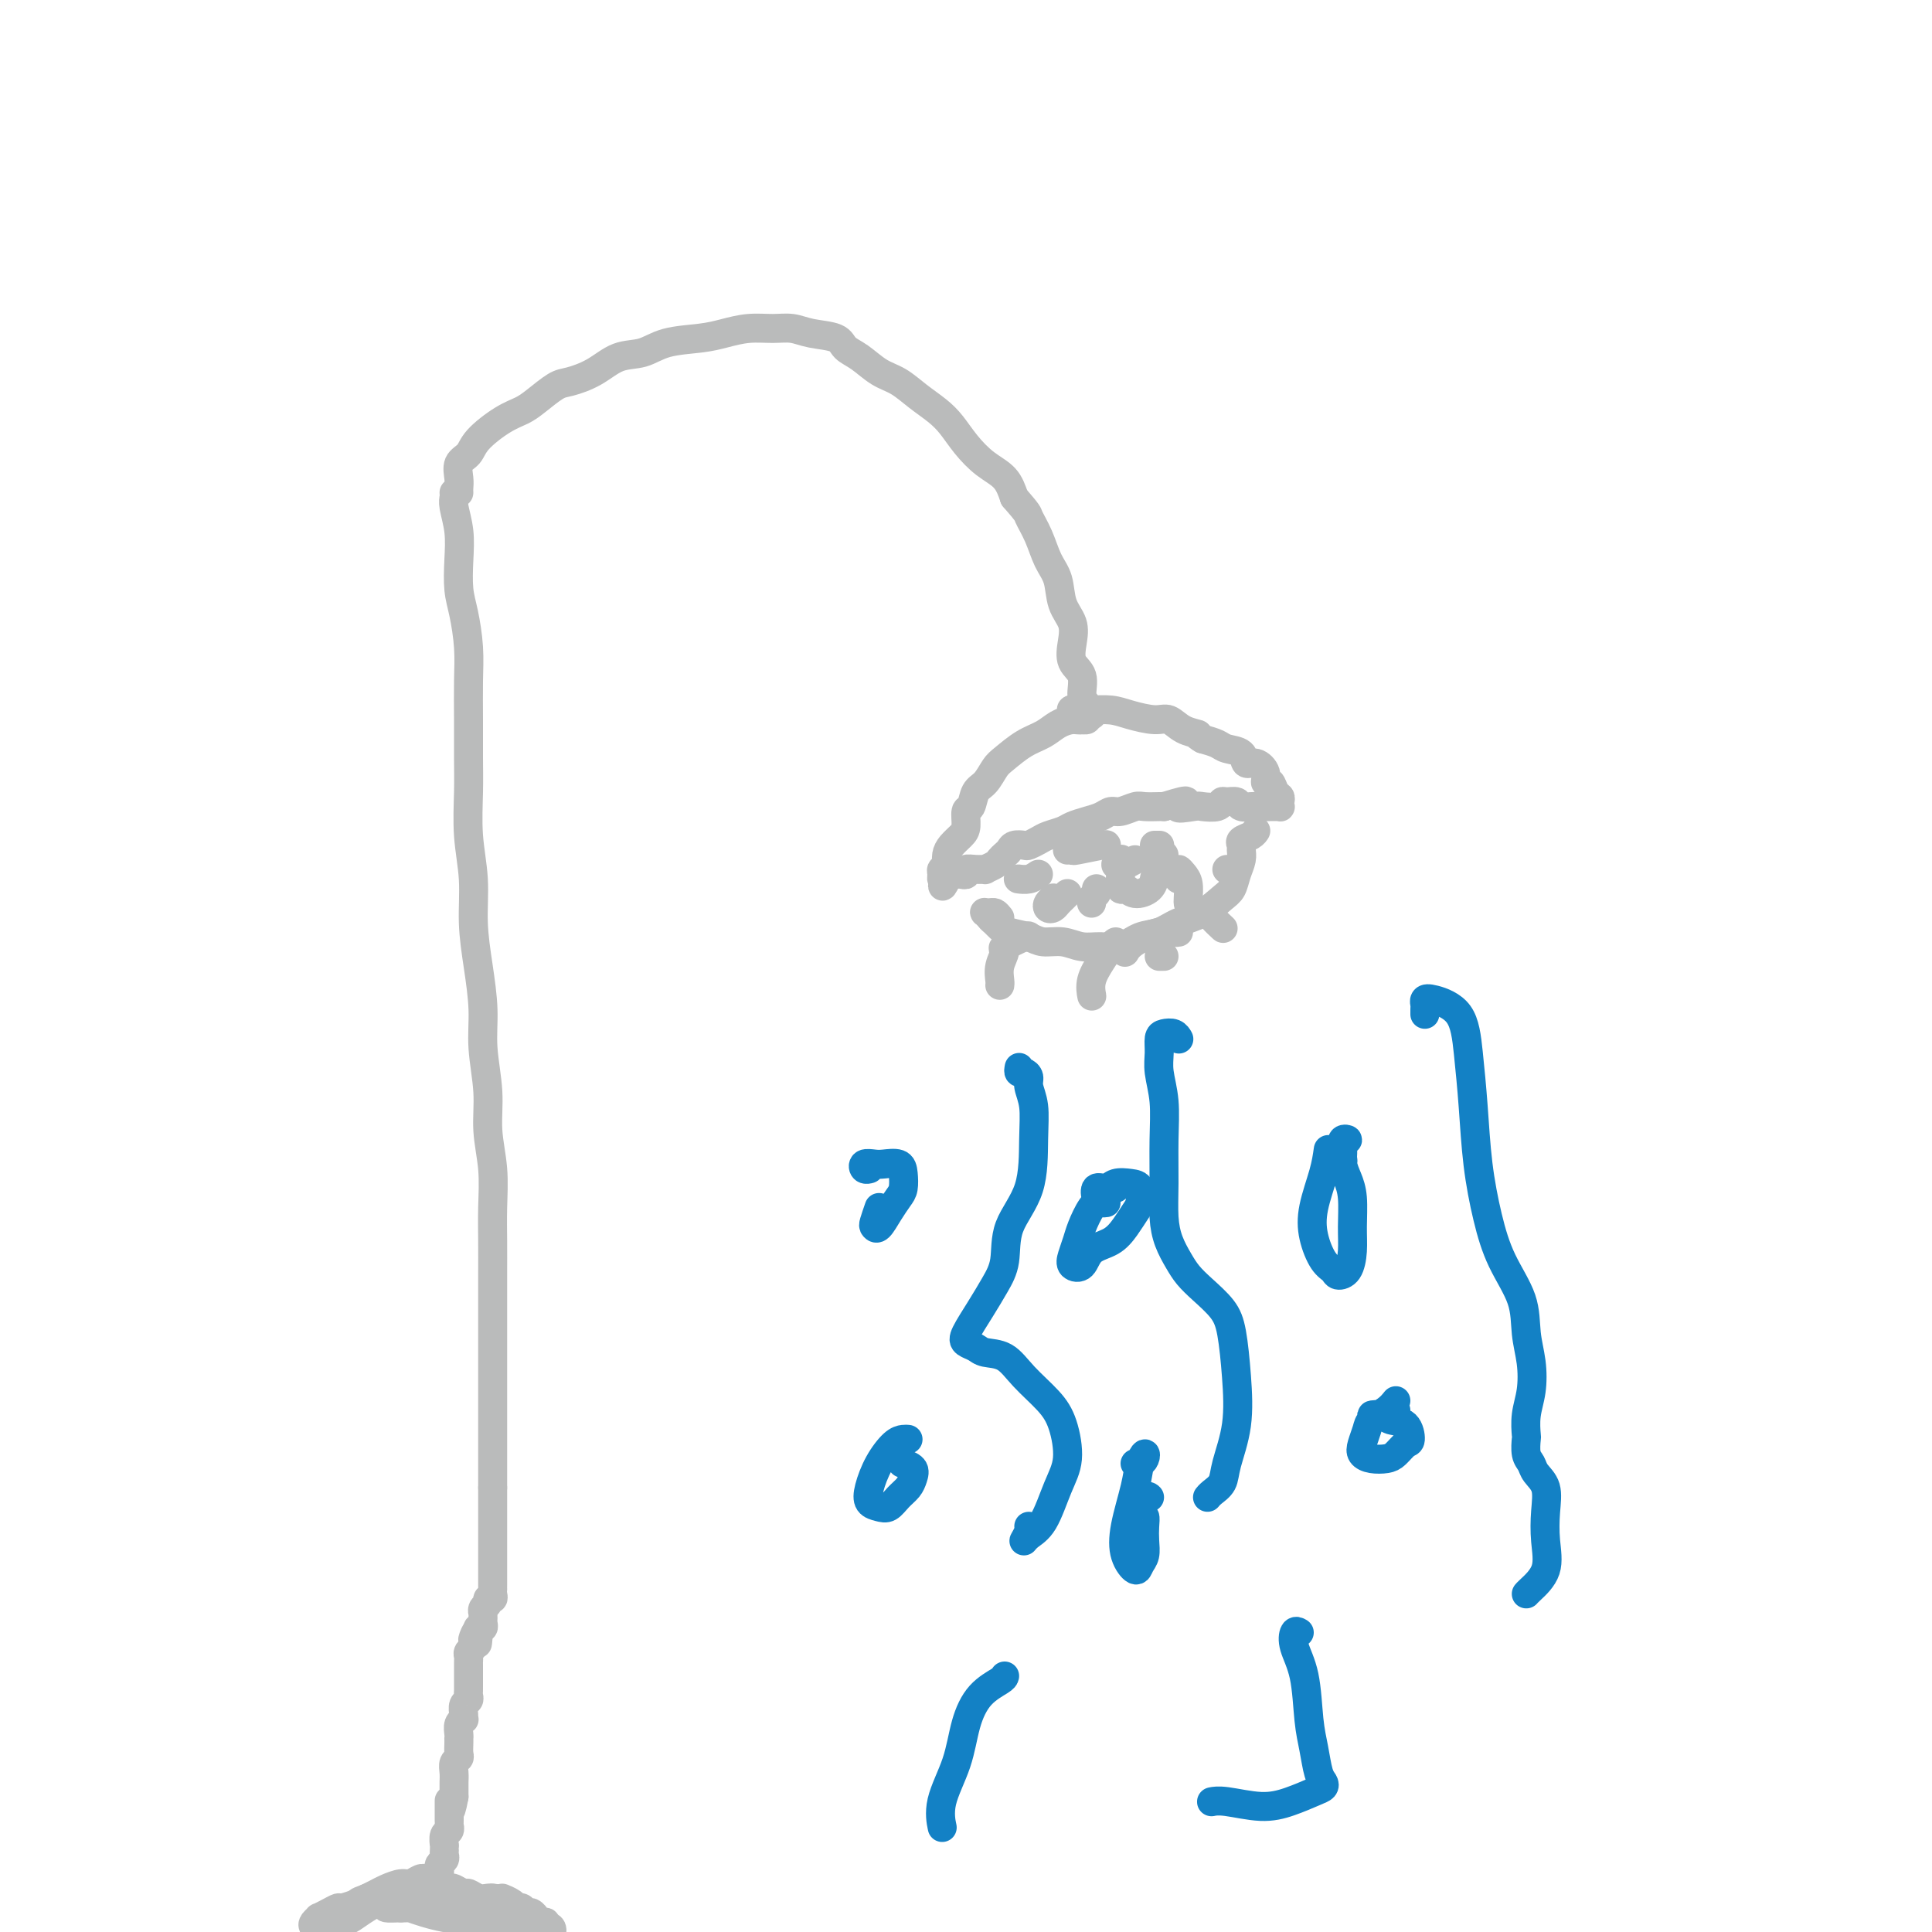 <svg viewBox='0 0 400 400' version='1.1' xmlns='http://www.w3.org/2000/svg' xmlns:xlink='http://www.w3.org/1999/xlink'><g fill='none' stroke='#BABBBB' stroke-width='6' stroke-linecap='round' stroke-linejoin='round'><path d='M94,102c0.030,0.310 0.060,0.620 0,1c-0.060,0.380 -0.209,0.829 0,2c0.209,1.171 0.778,3.063 1,5c0.222,1.937 0.098,3.919 0,6c-0.098,2.081 -0.170,4.262 0,6c0.170,1.738 0.581,3.033 1,5c0.419,1.967 0.845,4.605 1,7c0.155,2.395 0.041,4.545 0,7c-0.041,2.455 -0.007,5.213 0,8c0.007,2.787 -0.013,5.603 0,8c0.013,2.397 0.059,4.374 0,7c-0.059,2.626 -0.222,5.901 0,9c0.222,3.099 0.829,6.023 1,9c0.171,2.977 -0.094,6.009 0,9c0.094,2.991 0.546,5.942 1,9c0.454,3.058 0.910,6.223 1,9c0.090,2.777 -0.186,5.168 0,8c0.186,2.832 0.834,6.107 1,9c0.166,2.893 -0.152,5.404 0,8c0.152,2.596 0.773,5.278 1,8c0.227,2.722 0.061,5.486 0,8c-0.061,2.514 -0.016,4.779 0,7c0.016,2.221 0.004,4.398 0,7c-0.004,2.602 -0.001,5.629 0,8c0.001,2.371 0.000,4.086 0,6c-0.000,1.914 -0.000,4.027 0,6c0.000,1.973 0.000,3.807 0,6c-0.000,2.193 -0.000,4.744 0,7c0.000,2.256 0.000,4.216 0,6c-0.000,1.784 -0.000,3.392 0,5'/><path d='M102,308c0.000,11.138 0.000,5.982 0,5c-0.000,-0.982 -0.000,2.208 0,4c0.000,1.792 0.000,2.185 0,3c-0.000,0.815 -0.000,2.050 0,3c0.000,0.950 0.000,1.613 0,2c-0.000,0.387 -0.000,0.499 0,1c0.000,0.501 0.001,1.392 0,2c-0.001,0.608 -0.004,0.933 0,1c0.004,0.067 0.016,-0.122 0,0c-0.016,0.122 -0.061,0.557 0,1c0.061,0.443 0.227,0.893 0,1c-0.227,0.107 -0.845,-0.130 -1,0c-0.155,0.130 0.155,0.626 0,1c-0.155,0.374 -0.774,0.625 -1,1c-0.226,0.375 -0.060,0.875 0,1c0.060,0.125 0.012,-0.125 0,0c-0.012,0.125 0.011,0.625 0,1c-0.011,0.375 -0.054,0.626 0,1c0.054,0.374 0.207,0.870 0,1c-0.207,0.130 -0.773,-0.106 -1,0c-0.227,0.106 -0.113,0.553 0,1'/><path d='M99,338c-0.405,4.593 0.084,1.076 0,0c-0.084,-1.076 -0.740,0.289 -1,1c-0.260,0.711 -0.122,0.768 0,1c0.122,0.232 0.229,0.638 0,1c-0.229,0.362 -0.793,0.679 -1,1c-0.207,0.321 -0.055,0.644 0,1c0.055,0.356 0.015,0.743 0,1c-0.015,0.257 -0.004,0.383 0,1c0.004,0.617 0.001,1.723 0,2c-0.001,0.277 0.001,-0.276 0,0c-0.001,0.276 -0.004,1.383 0,2c0.004,0.617 0.015,0.746 0,1c-0.015,0.254 -0.057,0.632 0,1c0.057,0.368 0.212,0.725 0,1c-0.212,0.275 -0.793,0.468 -1,1c-0.207,0.532 -0.041,1.403 0,2c0.041,0.597 -0.041,0.920 0,1c0.041,0.080 0.207,-0.084 0,0c-0.207,0.084 -0.788,0.417 -1,1c-0.212,0.583 -0.057,1.417 0,2c0.057,0.583 0.016,0.916 0,1c-0.016,0.084 -0.008,-0.080 0,0c0.008,0.080 0.016,0.405 0,1c-0.016,0.595 -0.057,1.459 0,2c0.057,0.541 0.211,0.760 0,1c-0.211,0.240 -0.789,0.501 -1,1c-0.211,0.499 -0.057,1.237 0,2c0.057,0.763 0.015,1.552 0,2c-0.015,0.448 -0.004,0.557 0,1c0.004,0.443 0.002,1.222 0,2'/><path d='M94,372c-1.000,5.393 -1.000,1.875 -1,1c0.000,-0.875 0.001,0.893 0,2c-0.001,1.107 -0.004,1.552 0,2c0.004,0.448 0.015,0.898 0,1c-0.015,0.102 -0.057,-0.145 0,0c0.057,0.145 0.211,0.683 0,1c-0.211,0.317 -0.789,0.414 -1,1c-0.211,0.586 -0.056,1.663 0,2c0.056,0.337 0.011,-0.064 0,0c-0.011,0.064 0.011,0.595 0,1c-0.011,0.405 -0.056,0.686 0,1c0.056,0.314 0.212,0.662 0,1c-0.212,0.338 -0.792,0.665 -1,1c-0.208,0.335 -0.044,0.678 0,1c0.044,0.322 -0.031,0.622 0,1c0.031,0.378 0.166,0.834 0,1c-0.166,0.166 -0.635,0.044 -1,0c-0.365,-0.044 -0.626,-0.008 -1,0c-0.374,0.008 -0.862,-0.013 -1,0c-0.138,0.013 0.072,0.059 0,0c-0.072,-0.059 -0.428,-0.223 -1,0c-0.572,0.223 -1.360,0.833 -2,1c-0.640,0.167 -1.130,-0.110 -2,0c-0.870,0.110 -2.119,0.607 -3,1c-0.881,0.393 -1.395,0.684 -2,1c-0.605,0.316 -1.303,0.658 -2,1'/><path d='M76,393c-2.601,0.936 -1.605,0.777 -2,1c-0.395,0.223 -2.182,0.830 -3,1c-0.818,0.170 -0.668,-0.095 -1,0c-0.332,0.095 -1.148,0.550 -2,1c-0.852,0.450 -1.741,0.895 -2,1c-0.259,0.105 0.112,-0.129 0,0c-0.112,0.129 -0.707,0.623 -1,1c-0.293,0.377 -0.286,0.638 0,1c0.286,0.362 0.849,0.826 1,1c0.151,0.174 -0.111,0.057 0,0c0.111,-0.057 0.595,-0.056 1,0c0.405,0.056 0.729,0.167 1,0c0.271,-0.167 0.488,-0.612 1,-1c0.512,-0.388 1.320,-0.720 2,-1c0.680,-0.280 1.231,-0.510 2,-1c0.769,-0.490 1.754,-1.242 3,-2c1.246,-0.758 2.753,-1.524 4,-2c1.247,-0.476 2.234,-0.664 3,-1c0.766,-0.336 1.312,-0.822 2,-1c0.688,-0.178 1.517,-0.049 2,0c0.483,0.049 0.620,0.017 1,0c0.380,-0.017 1.004,-0.020 2,0c0.996,0.020 2.364,0.062 3,0c0.636,-0.062 0.541,-0.227 1,0c0.459,0.227 1.471,0.845 2,1c0.529,0.155 0.575,-0.154 1,0c0.425,0.154 1.230,0.772 2,1c0.770,0.228 1.506,0.065 2,0c0.494,-0.065 0.747,-0.033 1,0'/><path d='M102,393c2.665,0.266 1.827,-0.068 2,0c0.173,0.068 1.355,0.539 2,1c0.645,0.461 0.751,0.912 1,1c0.249,0.088 0.640,-0.188 1,0c0.360,0.188 0.688,0.839 1,1c0.312,0.161 0.610,-0.168 1,0c0.390,0.168 0.874,0.834 1,1c0.126,0.166 -0.107,-0.167 0,0c0.107,0.167 0.552,0.834 1,1c0.448,0.166 0.898,-0.170 1,0c0.102,0.170 -0.144,0.845 0,1c0.144,0.155 0.679,-0.210 1,0c0.321,0.210 0.430,0.996 0,1c-0.430,0.004 -1.398,-0.772 -2,-1c-0.602,-0.228 -0.839,0.093 -1,0c-0.161,-0.093 -0.248,-0.598 -1,-1c-0.752,-0.402 -2.170,-0.700 -3,-1c-0.830,-0.300 -1.071,-0.601 -2,-1c-0.929,-0.399 -2.547,-0.895 -4,-1c-1.453,-0.105 -2.740,0.182 -4,0c-1.260,-0.182 -2.494,-0.833 -4,-1c-1.506,-0.167 -3.283,0.151 -4,0c-0.717,-0.151 -0.374,-0.769 -1,-1c-0.626,-0.231 -2.220,-0.073 -3,0c-0.780,0.073 -0.745,0.061 -1,0c-0.255,-0.061 -0.799,-0.170 -1,0c-0.201,0.170 -0.057,0.620 0,1c0.057,0.380 0.029,0.690 0,1'/><path d='M83,395c-2.584,0.012 -0.043,0.044 1,0c1.043,-0.044 0.590,-0.162 1,0c0.410,0.162 1.685,0.604 3,1c1.315,0.396 2.671,0.747 4,1c1.329,0.253 2.630,0.410 4,1c1.370,0.590 2.810,1.615 4,2c1.190,0.385 2.131,0.130 3,0c0.869,-0.130 1.667,-0.134 2,0c0.333,0.134 0.199,0.406 0,0c-0.199,-0.406 -0.465,-1.489 -1,-2c-0.535,-0.511 -1.338,-0.451 -2,-1c-0.662,-0.549 -1.181,-1.706 -2,-2c-0.819,-0.294 -1.937,0.275 -3,0c-1.063,-0.275 -2.071,-1.395 -3,-2c-0.929,-0.605 -1.780,-0.696 -3,-1c-1.220,-0.304 -2.810,-0.821 -4,-1c-1.190,-0.179 -1.981,-0.020 -3,0c-1.019,0.020 -2.265,-0.100 -3,0c-0.735,0.100 -0.957,0.419 -1,1c-0.043,0.581 0.094,1.424 0,2c-0.094,0.576 -0.417,0.886 0,1c0.417,0.114 1.576,0.030 3,0c1.424,-0.030 3.114,-0.008 4,0c0.886,0.008 0.967,0.002 1,0c0.033,-0.002 0.016,-0.001 0,0'/><path d='M95,102c-0.014,-0.275 -0.029,-0.551 0,-1c0.029,-0.449 0.100,-1.072 0,-2c-0.100,-0.928 -0.371,-2.160 0,-3c0.371,-0.840 1.386,-1.287 2,-2c0.614,-0.713 0.829,-1.690 2,-3c1.171,-1.310 3.298,-2.952 5,-4c1.702,-1.048 2.979,-1.501 4,-2c1.021,-0.499 1.787,-1.045 3,-2c1.213,-0.955 2.873,-2.321 4,-3c1.127,-0.679 1.723,-0.672 3,-1c1.277,-0.328 3.237,-0.991 5,-2c1.763,-1.009 3.331,-2.364 5,-3c1.669,-0.636 3.439,-0.552 5,-1c1.561,-0.448 2.913,-1.426 5,-2c2.087,-0.574 4.907,-0.743 7,-1c2.093,-0.257 3.457,-0.602 5,-1c1.543,-0.398 3.264,-0.851 5,-1c1.736,-0.149 3.486,0.005 5,0c1.514,-0.005 2.792,-0.168 4,0c1.208,0.168 2.346,0.668 4,1c1.654,0.332 3.824,0.497 5,1c1.176,0.503 1.356,1.345 2,2c0.644,0.655 1.751,1.123 3,2c1.249,0.877 2.641,2.162 4,3c1.359,0.838 2.684,1.227 4,2c1.316,0.773 2.623,1.929 4,3c1.377,1.071 2.823,2.057 4,3c1.177,0.943 2.083,1.844 3,3c0.917,1.156 1.844,2.568 3,4c1.156,1.432 2.542,2.886 4,4c1.458,1.114 2.988,1.890 4,3c1.012,1.110 1.506,2.555 2,4'/><path d='M210,103c3.058,3.517 2.702,3.308 3,4c0.298,0.692 1.250,2.285 2,4c0.750,1.715 1.298,3.553 2,5c0.702,1.447 1.559,2.502 2,4c0.441,1.498 0.466,3.439 1,5c0.534,1.561 1.578,2.743 2,4c0.422,1.257 0.222,2.587 0,4c-0.222,1.413 -0.466,2.907 0,4c0.466,1.093 1.643,1.785 2,3c0.357,1.215 -0.104,2.952 0,4c0.104,1.048 0.774,1.405 1,2c0.226,0.595 0.009,1.428 0,2c-0.009,0.572 0.190,0.885 0,1c-0.190,0.115 -0.769,0.033 -1,0c-0.231,-0.033 -0.116,-0.016 0,0'/><path d='M226,148c0.094,0.032 0.188,0.063 0,0c-0.188,-0.063 -0.657,-0.221 -1,0c-0.343,0.221 -0.558,0.820 -1,1c-0.442,0.180 -1.109,-0.061 -2,0c-0.891,0.061 -2.006,0.424 -3,1c-0.994,0.576 -1.866,1.366 -3,2c-1.134,0.634 -2.531,1.113 -4,2c-1.469,0.887 -3.009,2.182 -4,3c-0.991,0.818 -1.432,1.159 -2,2c-0.568,0.841 -1.262,2.183 -2,3c-0.738,0.817 -1.520,1.111 -2,2c-0.480,0.889 -0.657,2.374 -1,3c-0.343,0.626 -0.852,0.394 -1,1c-0.148,0.606 0.066,2.050 0,3c-0.066,0.950 -0.410,1.407 -1,2c-0.590,0.593 -1.425,1.322 -2,2c-0.575,0.678 -0.890,1.305 -1,2c-0.110,0.695 -0.015,1.457 0,2c0.015,0.543 -0.049,0.867 0,1c0.049,0.133 0.212,0.074 0,0c-0.212,-0.074 -0.799,-0.164 -1,0c-0.201,0.164 -0.016,0.583 0,1c0.016,0.417 -0.138,0.834 0,1c0.138,0.166 0.569,0.083 1,0'/><path d='M196,182c-1.595,3.332 -0.581,0.162 0,-1c0.581,-1.162 0.729,-0.315 1,0c0.271,0.315 0.667,0.099 1,0c0.333,-0.099 0.605,-0.079 1,0c0.395,0.079 0.913,0.218 1,0c0.087,-0.218 -0.257,-0.793 0,-1c0.257,-0.207 1.116,-0.044 2,0c0.884,0.044 1.795,-0.030 2,0c0.205,0.030 -0.296,0.163 0,0c0.296,-0.163 1.388,-0.622 2,-1c0.612,-0.378 0.745,-0.676 1,-1c0.255,-0.324 0.631,-0.674 1,-1c0.369,-0.326 0.732,-0.626 1,-1c0.268,-0.374 0.441,-0.821 1,-1c0.559,-0.179 1.505,-0.089 2,0c0.495,0.089 0.541,0.179 1,0c0.459,-0.179 1.333,-0.625 2,-1c0.667,-0.375 1.127,-0.677 2,-1c0.873,-0.323 2.159,-0.665 3,-1c0.841,-0.335 1.235,-0.663 2,-1c0.765,-0.337 1.900,-0.682 3,-1c1.100,-0.318 2.166,-0.607 3,-1c0.834,-0.393 1.435,-0.890 2,-1c0.565,-0.110 1.093,0.167 2,0c0.907,-0.167 2.191,-0.777 3,-1c0.809,-0.223 1.141,-0.060 2,0c0.859,0.060 2.245,0.017 3,0c0.755,-0.017 0.877,-0.009 1,0'/><path d='M241,167c7.479,-2.322 3.678,-0.626 3,0c-0.678,0.626 1.768,0.182 3,0c1.232,-0.182 1.251,-0.102 2,0c0.749,0.102 2.227,0.227 3,0c0.773,-0.227 0.841,-0.807 1,-1c0.159,-0.193 0.408,0.001 1,0c0.592,-0.001 1.525,-0.196 2,0c0.475,0.196 0.491,0.785 1,1c0.509,0.215 1.513,0.058 2,0c0.487,-0.058 0.459,-0.015 1,0c0.541,0.015 1.651,0.004 2,0c0.349,-0.004 -0.064,-0.000 0,0c0.064,0.000 0.605,-0.003 1,0c0.395,0.003 0.642,0.012 1,0c0.358,-0.012 0.825,-0.043 1,0c0.175,0.043 0.058,0.161 0,0c-0.058,-0.161 -0.058,-0.602 0,-1c0.058,-0.398 0.175,-0.753 0,-1c-0.175,-0.247 -0.641,-0.386 -1,-1c-0.359,-0.614 -0.611,-1.704 -1,-2c-0.389,-0.296 -0.914,0.201 -1,0c-0.086,-0.201 0.268,-1.100 0,-2c-0.268,-0.900 -1.159,-1.799 -2,-2c-0.841,-0.201 -1.631,0.297 -2,0c-0.369,-0.297 -0.315,-1.389 -1,-2c-0.685,-0.611 -2.107,-0.741 -3,-1c-0.893,-0.259 -1.255,-0.645 -2,-1c-0.745,-0.355 -1.872,-0.677 -3,-1'/><path d='M249,153c-1.787,-0.973 -0.754,-0.904 -1,-1c-0.246,-0.096 -1.772,-0.355 -3,-1c-1.228,-0.645 -2.157,-1.675 -3,-2c-0.843,-0.325 -1.601,0.057 -3,0c-1.399,-0.057 -3.440,-0.551 -5,-1c-1.560,-0.449 -2.639,-0.853 -4,-1c-1.361,-0.147 -3.006,-0.036 -4,0c-0.994,0.036 -1.338,-0.004 -2,0c-0.662,0.004 -1.641,0.053 -2,0c-0.359,-0.053 -0.097,-0.206 0,0c0.097,0.206 0.028,0.773 0,1c-0.028,0.227 -0.014,0.113 0,0'/><path d='M215,181c-0.622,0.422 -1.244,0.844 -2,1c-0.756,0.156 -1.644,0.044 -2,0c-0.356,-0.044 -0.178,-0.022 0,0'/><path d='M221,185c-0.332,0.338 -0.664,0.676 -1,1c-0.336,0.324 -0.675,0.633 -1,1c-0.325,0.367 -0.637,0.792 -1,1c-0.363,0.208 -0.778,0.200 -1,0c-0.222,-0.200 -0.252,-0.592 0,-1c0.252,-0.408 0.786,-0.831 1,-1c0.214,-0.169 0.107,-0.085 0,0'/><path d='M227,184c0.113,0.339 0.226,0.679 0,1c-0.226,0.321 -0.792,0.625 -1,1c-0.208,0.375 -0.060,0.821 0,1c0.060,0.179 0.030,0.089 0,0'/><path d='M235,178c-0.770,0.431 -1.541,0.861 -2,1c-0.459,0.139 -0.608,-0.014 -1,0c-0.392,0.014 -1.029,0.196 -1,0c0.029,-0.196 0.722,-0.770 1,-1c0.278,-0.230 0.139,-0.115 0,0'/><path d='M241,177c-0.423,0.393 -0.845,0.786 -1,1c-0.155,0.214 -0.042,0.250 0,0c0.042,-0.250 0.012,-0.786 0,-1c-0.012,-0.214 -0.006,-0.107 0,0'/><path d='M205,189c-0.092,0.333 -0.183,0.666 0,1c0.183,0.334 0.642,0.668 1,1c0.358,0.332 0.616,0.662 1,1c0.384,0.338 0.896,0.683 2,1c1.104,0.317 2.801,0.606 4,1c1.199,0.394 1.899,0.892 3,1c1.101,0.108 2.604,-0.174 4,0c1.396,0.174 2.684,0.805 4,1c1.316,0.195 2.661,-0.045 4,0c1.339,0.045 2.672,0.375 4,0c1.328,-0.375 2.653,-1.455 4,-2c1.347,-0.545 2.718,-0.554 4,-1c1.282,-0.446 2.476,-1.330 4,-2c1.524,-0.670 3.379,-1.128 5,-2c1.621,-0.872 3.009,-2.160 4,-3c0.991,-0.840 1.587,-1.233 2,-2c0.413,-0.767 0.645,-1.907 1,-3c0.355,-1.093 0.834,-2.138 1,-3c0.166,-0.862 0.020,-1.541 0,-2c-0.020,-0.459 0.086,-0.698 0,-1c-0.086,-0.302 -0.363,-0.669 0,-1c0.363,-0.331 1.367,-0.628 2,-1c0.633,-0.372 0.895,-0.821 1,-1c0.105,-0.179 0.052,-0.090 0,0'/><path d='M240,175c-0.030,0.000 -0.060,0.000 0,0c0.060,0.000 0.208,0.000 0,0c-0.208,0.000 -0.774,0.000 -1,0c-0.226,0.000 -0.113,0.000 0,0'/><path d='M229,175c0.121,-0.113 0.242,-0.226 -1,0c-1.242,0.226 -3.848,0.793 -5,1c-1.152,0.207 -0.848,0.056 -1,0c-0.152,-0.056 -0.758,-0.016 -1,0c-0.242,0.016 -0.121,0.008 0,0'/><path d='M232,181c-0.075,1.302 -0.150,2.604 0,3c0.150,0.396 0.524,-0.115 1,0c0.476,0.115 1.056,0.856 2,1c0.944,0.144 2.254,-0.307 3,-1c0.746,-0.693 0.927,-1.626 1,-2c0.073,-0.374 0.036,-0.187 0,0'/><path d='M246,187c-0.022,-0.134 -0.044,-0.268 0,-1c0.044,-0.732 0.156,-2.063 0,-3c-0.156,-0.937 -0.578,-1.480 -1,-2c-0.422,-0.520 -0.845,-1.016 -1,-1c-0.155,0.016 -0.042,0.543 0,1c0.042,0.457 0.012,0.845 0,1c-0.012,0.155 -0.006,0.078 0,0'/><path d='M253,192c0.212,0.196 0.425,0.392 0,0c-0.425,-0.392 -1.487,-1.373 -2,-2c-0.513,-0.627 -0.478,-0.900 -1,-1c-0.522,-0.100 -1.602,-0.027 -2,0c-0.398,0.027 -0.114,0.008 0,0c0.114,-0.008 0.057,-0.004 0,0'/><path d='M231,195c-0.257,0.180 -0.514,0.360 -1,1c-0.486,0.640 -1.202,1.741 -2,3c-0.798,1.259 -1.678,2.678 -2,4c-0.322,1.322 -0.087,2.548 0,3c0.087,0.452 0.025,0.129 0,0c-0.025,-0.129 -0.012,-0.065 0,0'/><path d='M213,194c0.038,-0.215 0.077,-0.429 -1,0c-1.077,0.429 -3.269,1.502 -4,2c-0.731,0.498 0.000,0.421 0,1c-0.000,0.579 -0.732,1.815 -1,3c-0.268,1.185 -0.072,2.319 0,3c0.072,0.681 0.021,0.909 0,1c-0.021,0.091 -0.010,0.046 0,0'/><path d='M207,190c-0.338,-0.421 -0.675,-0.841 -1,-1c-0.325,-0.159 -0.637,-0.056 -1,0c-0.363,0.056 -0.778,0.067 -1,0c-0.222,-0.067 -0.252,-0.210 0,0c0.252,0.210 0.786,0.774 1,1c0.214,0.226 0.107,0.113 0,0'/><path d='M244,193c-0.219,0.045 -0.437,0.089 -1,0c-0.563,-0.089 -1.470,-0.313 -3,0c-1.530,0.313 -3.681,1.161 -5,2c-1.319,0.839 -1.805,1.668 -2,2c-0.195,0.332 -0.097,0.166 0,0'/><path d='M241,198c-0.417,0.000 -0.833,0.000 -1,0c-0.167,0.000 -0.083,0.000 0,0'/><path d='M255,180c-0.417,0.000 -0.833,0.000 -1,0c-0.167,0.000 -0.083,0.000 0,0'/></g>
<g fill='none' stroke='#1381C5' stroke-width='6' stroke-linecap='round' stroke-linejoin='round'><path d='M211,221c-0.081,0.443 -0.161,0.885 0,1c0.161,0.115 0.565,-0.099 1,0c0.435,0.099 0.901,0.509 1,1c0.099,0.491 -0.170,1.062 0,2c0.170,0.938 0.779,2.242 1,4c0.221,1.758 0.054,3.971 0,7c-0.054,3.029 0.005,6.875 -1,10c-1.005,3.125 -3.075,5.530 -4,8c-0.925,2.470 -0.705,5.005 -1,7c-0.295,1.995 -1.106,3.452 -2,5c-0.894,1.548 -1.871,3.189 -3,5c-1.129,1.811 -2.409,3.793 -3,5c-0.591,1.207 -0.491,1.641 0,2c0.491,0.359 1.373,0.644 2,1c0.627,0.356 0.997,0.784 2,1c1.003,0.216 2.638,0.220 4,1c1.362,0.780 2.451,2.337 4,4c1.549,1.663 3.559,3.432 5,5c1.441,1.568 2.313,2.934 3,5c0.687,2.066 1.188,4.832 1,7c-0.188,2.168 -1.066,3.737 -2,6c-0.934,2.263 -1.925,5.219 -3,7c-1.075,1.781 -2.236,2.386 -3,3c-0.764,0.614 -1.133,1.237 -1,1c0.133,-0.237 0.766,-1.333 1,-2c0.234,-0.667 0.067,-0.905 0,-1c-0.067,-0.095 -0.033,-0.048 0,0'/><path d='M244,215c0.061,0.110 0.122,0.220 0,0c-0.122,-0.220 -0.426,-0.770 -1,-1c-0.574,-0.230 -1.418,-0.140 -2,0c-0.582,0.140 -0.902,0.329 -1,1c-0.098,0.671 0.026,1.822 0,3c-0.026,1.178 -0.204,2.383 0,4c0.204,1.617 0.789,3.646 1,6c0.211,2.354 0.049,5.032 0,8c-0.049,2.968 0.017,6.226 0,9c-0.017,2.774 -0.116,5.063 0,7c0.116,1.937 0.447,3.522 1,5c0.553,1.478 1.328,2.849 2,4c0.672,1.151 1.241,2.082 2,3c0.759,0.918 1.708,1.824 3,3c1.292,1.176 2.928,2.621 4,4c1.072,1.379 1.581,2.691 2,5c0.419,2.309 0.747,5.616 1,9c0.253,3.384 0.432,6.844 0,10c-0.432,3.156 -1.475,6.009 -2,8c-0.525,1.991 -0.533,3.121 -1,4c-0.467,0.879 -1.395,1.506 -2,2c-0.605,0.494 -0.887,0.855 -1,1c-0.113,0.145 -0.056,0.072 0,0'/><path d='M231,246c-0.327,-0.092 -0.655,-0.184 -1,0c-0.345,0.184 -0.708,0.643 -1,1c-0.292,0.357 -0.512,0.613 -1,1c-0.488,0.387 -1.243,0.905 -2,2c-0.757,1.095 -1.517,2.765 -2,4c-0.483,1.235 -0.689,2.034 -1,3c-0.311,0.966 -0.726,2.100 -1,3c-0.274,0.900 -0.407,1.567 0,2c0.407,0.433 1.356,0.632 2,0c0.644,-0.632 0.985,-2.093 2,-3c1.015,-0.907 2.704,-1.259 4,-2c1.296,-0.741 2.199,-1.873 3,-3c0.801,-1.127 1.501,-2.251 2,-3c0.499,-0.749 0.797,-1.125 1,-2c0.203,-0.875 0.310,-2.250 0,-3c-0.310,-0.750 -1.036,-0.874 -2,-1c-0.964,-0.126 -2.164,-0.254 -3,0c-0.836,0.254 -1.306,0.891 -2,1c-0.694,0.109 -1.611,-0.311 -2,0c-0.389,0.311 -0.249,1.351 0,2c0.249,0.649 0.605,0.905 1,1c0.395,0.095 0.827,0.027 1,0c0.173,-0.027 0.086,-0.014 0,0'/><path d='M275,238c-0.208,1.466 -0.417,2.931 -1,5c-0.583,2.069 -1.541,4.740 -2,7c-0.459,2.260 -0.418,4.107 0,6c0.418,1.893 1.212,3.830 2,5c0.788,1.170 1.570,1.571 2,2c0.430,0.429 0.508,0.884 1,1c0.492,0.116 1.397,-0.107 2,-1c0.603,-0.893 0.904,-2.454 1,-4c0.096,-1.546 -0.012,-3.075 0,-5c0.012,-1.925 0.146,-4.246 0,-6c-0.146,-1.754 -0.570,-2.939 -1,-4c-0.430,-1.061 -0.865,-1.996 -1,-3c-0.135,-1.004 0.030,-2.076 0,-3c-0.030,-0.924 -0.257,-1.701 0,-2c0.257,-0.299 0.997,-0.121 1,0c0.003,0.121 -0.730,0.187 -1,1c-0.270,0.813 -0.077,2.375 0,3c0.077,0.625 0.039,0.312 0,0'/><path d='M235,303c0.316,0.074 0.633,0.147 1,0c0.367,-0.147 0.785,-0.516 1,-1c0.215,-0.484 0.228,-1.085 0,-1c-0.228,0.085 -0.695,0.854 -1,2c-0.305,1.146 -0.447,2.669 -1,5c-0.553,2.331 -1.518,5.471 -2,8c-0.482,2.529 -0.483,4.448 0,6c0.483,1.552 1.450,2.736 2,3c0.550,0.264 0.684,-0.392 1,-1c0.316,-0.608 0.814,-1.167 1,-2c0.186,-0.833 0.060,-1.939 0,-3c-0.060,-1.061 -0.054,-2.078 0,-3c0.054,-0.922 0.156,-1.747 0,-2c-0.156,-0.253 -0.571,0.068 -1,0c-0.429,-0.068 -0.871,-0.526 -1,-1c-0.129,-0.474 0.057,-0.964 0,-1c-0.057,-0.036 -0.355,0.382 0,0c0.355,-0.382 1.365,-1.564 2,-2c0.635,-0.436 0.896,-0.124 1,0c0.104,0.124 0.052,0.062 0,0'/><path d='M188,298c-0.272,-0.027 -0.544,-0.053 -1,0c-0.456,0.053 -1.097,0.186 -2,1c-0.903,0.814 -2.068,2.311 -3,4c-0.932,1.689 -1.631,3.571 -2,5c-0.369,1.429 -0.408,2.405 0,3c0.408,0.595 1.261,0.809 2,1c0.739,0.191 1.363,0.360 2,0c0.637,-0.360 1.288,-1.249 2,-2c0.712,-0.751 1.486,-1.364 2,-2c0.514,-0.636 0.767,-1.294 1,-2c0.233,-0.706 0.447,-1.459 0,-2c-0.447,-0.541 -1.556,-0.869 -2,-1c-0.444,-0.131 -0.222,-0.066 0,0'/><path d='M182,250c-0.405,1.173 -0.810,2.347 -1,3c-0.190,0.653 -0.167,0.787 0,1c0.167,0.213 0.476,0.507 1,0c0.524,-0.507 1.264,-1.814 2,-3c0.736,-1.186 1.470,-2.251 2,-3c0.530,-0.749 0.858,-1.181 1,-2c0.142,-0.819 0.097,-2.024 0,-3c-0.097,-0.976 -0.248,-1.722 -1,-2c-0.752,-0.278 -2.107,-0.089 -3,0c-0.893,0.089 -1.325,0.076 -2,0c-0.675,-0.076 -1.593,-0.216 -2,0c-0.407,0.216 -0.302,0.789 0,1c0.302,0.211 0.801,0.060 1,0c0.199,-0.060 0.100,-0.030 0,0'/><path d='M289,290c-0.529,0.659 -1.057,1.318 -2,2c-0.943,0.682 -2.300,1.388 -3,2c-0.700,0.612 -0.742,1.131 -1,2c-0.258,0.869 -0.733,2.087 -1,3c-0.267,0.913 -0.328,1.519 0,2c0.328,0.481 1.045,0.836 2,1c0.955,0.164 2.150,0.139 3,0c0.850,-0.139 1.356,-0.390 2,-1c0.644,-0.610 1.425,-1.579 2,-2c0.575,-0.421 0.944,-0.295 1,-1c0.056,-0.705 -0.200,-2.240 -1,-3c-0.800,-0.760 -2.145,-0.743 -3,-1c-0.855,-0.257 -1.220,-0.787 -2,-1c-0.780,-0.213 -1.974,-0.110 -2,0c-0.026,0.110 1.117,0.225 2,0c0.883,-0.225 1.507,-0.791 2,-1c0.493,-0.209 0.855,-0.060 1,0c0.145,0.060 0.072,0.030 0,0'/><path d='M295,210c-0.006,-0.337 -0.013,-0.673 0,-1c0.013,-0.327 0.045,-0.644 0,-1c-0.045,-0.356 -0.167,-0.751 0,-1c0.167,-0.249 0.621,-0.354 2,0c1.379,0.354 3.681,1.165 5,3c1.319,1.835 1.653,4.694 2,8c0.347,3.306 0.706,7.060 1,11c0.294,3.940 0.523,8.065 1,12c0.477,3.935 1.203,7.681 2,11c0.797,3.319 1.665,6.211 3,9c1.335,2.789 3.139,5.477 4,8c0.861,2.523 0.781,4.883 1,7c0.219,2.117 0.738,3.990 1,6c0.262,2.010 0.265,4.156 0,6c-0.265,1.844 -0.800,3.386 -1,5c-0.200,1.614 -0.066,3.300 0,4c0.066,0.700 0.064,0.416 0,1c-0.064,0.584 -0.189,2.037 0,3c0.189,0.963 0.691,1.435 1,2c0.309,0.565 0.425,1.224 1,2c0.575,0.776 1.608,1.668 2,3c0.392,1.332 0.144,3.103 0,5c-0.144,1.897 -0.182,3.920 0,6c0.182,2.080 0.585,4.217 0,6c-0.585,1.783 -2.157,3.211 -3,4c-0.843,0.789 -0.955,0.940 -1,1c-0.045,0.060 -0.022,0.030 0,0'/><path d='M269,338c-0.368,-0.220 -0.737,-0.441 -1,0c-0.263,0.441 -0.422,1.543 0,3c0.422,1.457 1.423,3.269 2,6c0.577,2.731 0.730,6.381 1,9c0.270,2.619 0.657,4.206 1,6c0.343,1.794 0.641,3.793 1,5c0.359,1.207 0.777,1.620 1,2c0.223,0.380 0.250,0.725 0,1c-0.250,0.275 -0.778,0.480 -2,1c-1.222,0.520 -3.137,1.355 -5,2c-1.863,0.645 -3.675,1.101 -6,1c-2.325,-0.101 -5.165,-0.758 -7,-1c-1.835,-0.242 -2.667,-0.069 -3,0c-0.333,0.069 -0.166,0.035 0,0'/><path d='M208,347c-0.051,0.214 -0.102,0.429 -1,1c-0.898,0.571 -2.643,1.499 -4,3c-1.357,1.501 -2.325,3.575 -3,6c-0.675,2.425 -1.057,5.199 -2,8c-0.943,2.801 -2.449,5.627 -3,8c-0.551,2.373 -0.148,4.293 0,5c0.148,0.707 0.042,0.202 0,0c-0.042,-0.202 -0.021,-0.101 0,0'/></g>
</svg>